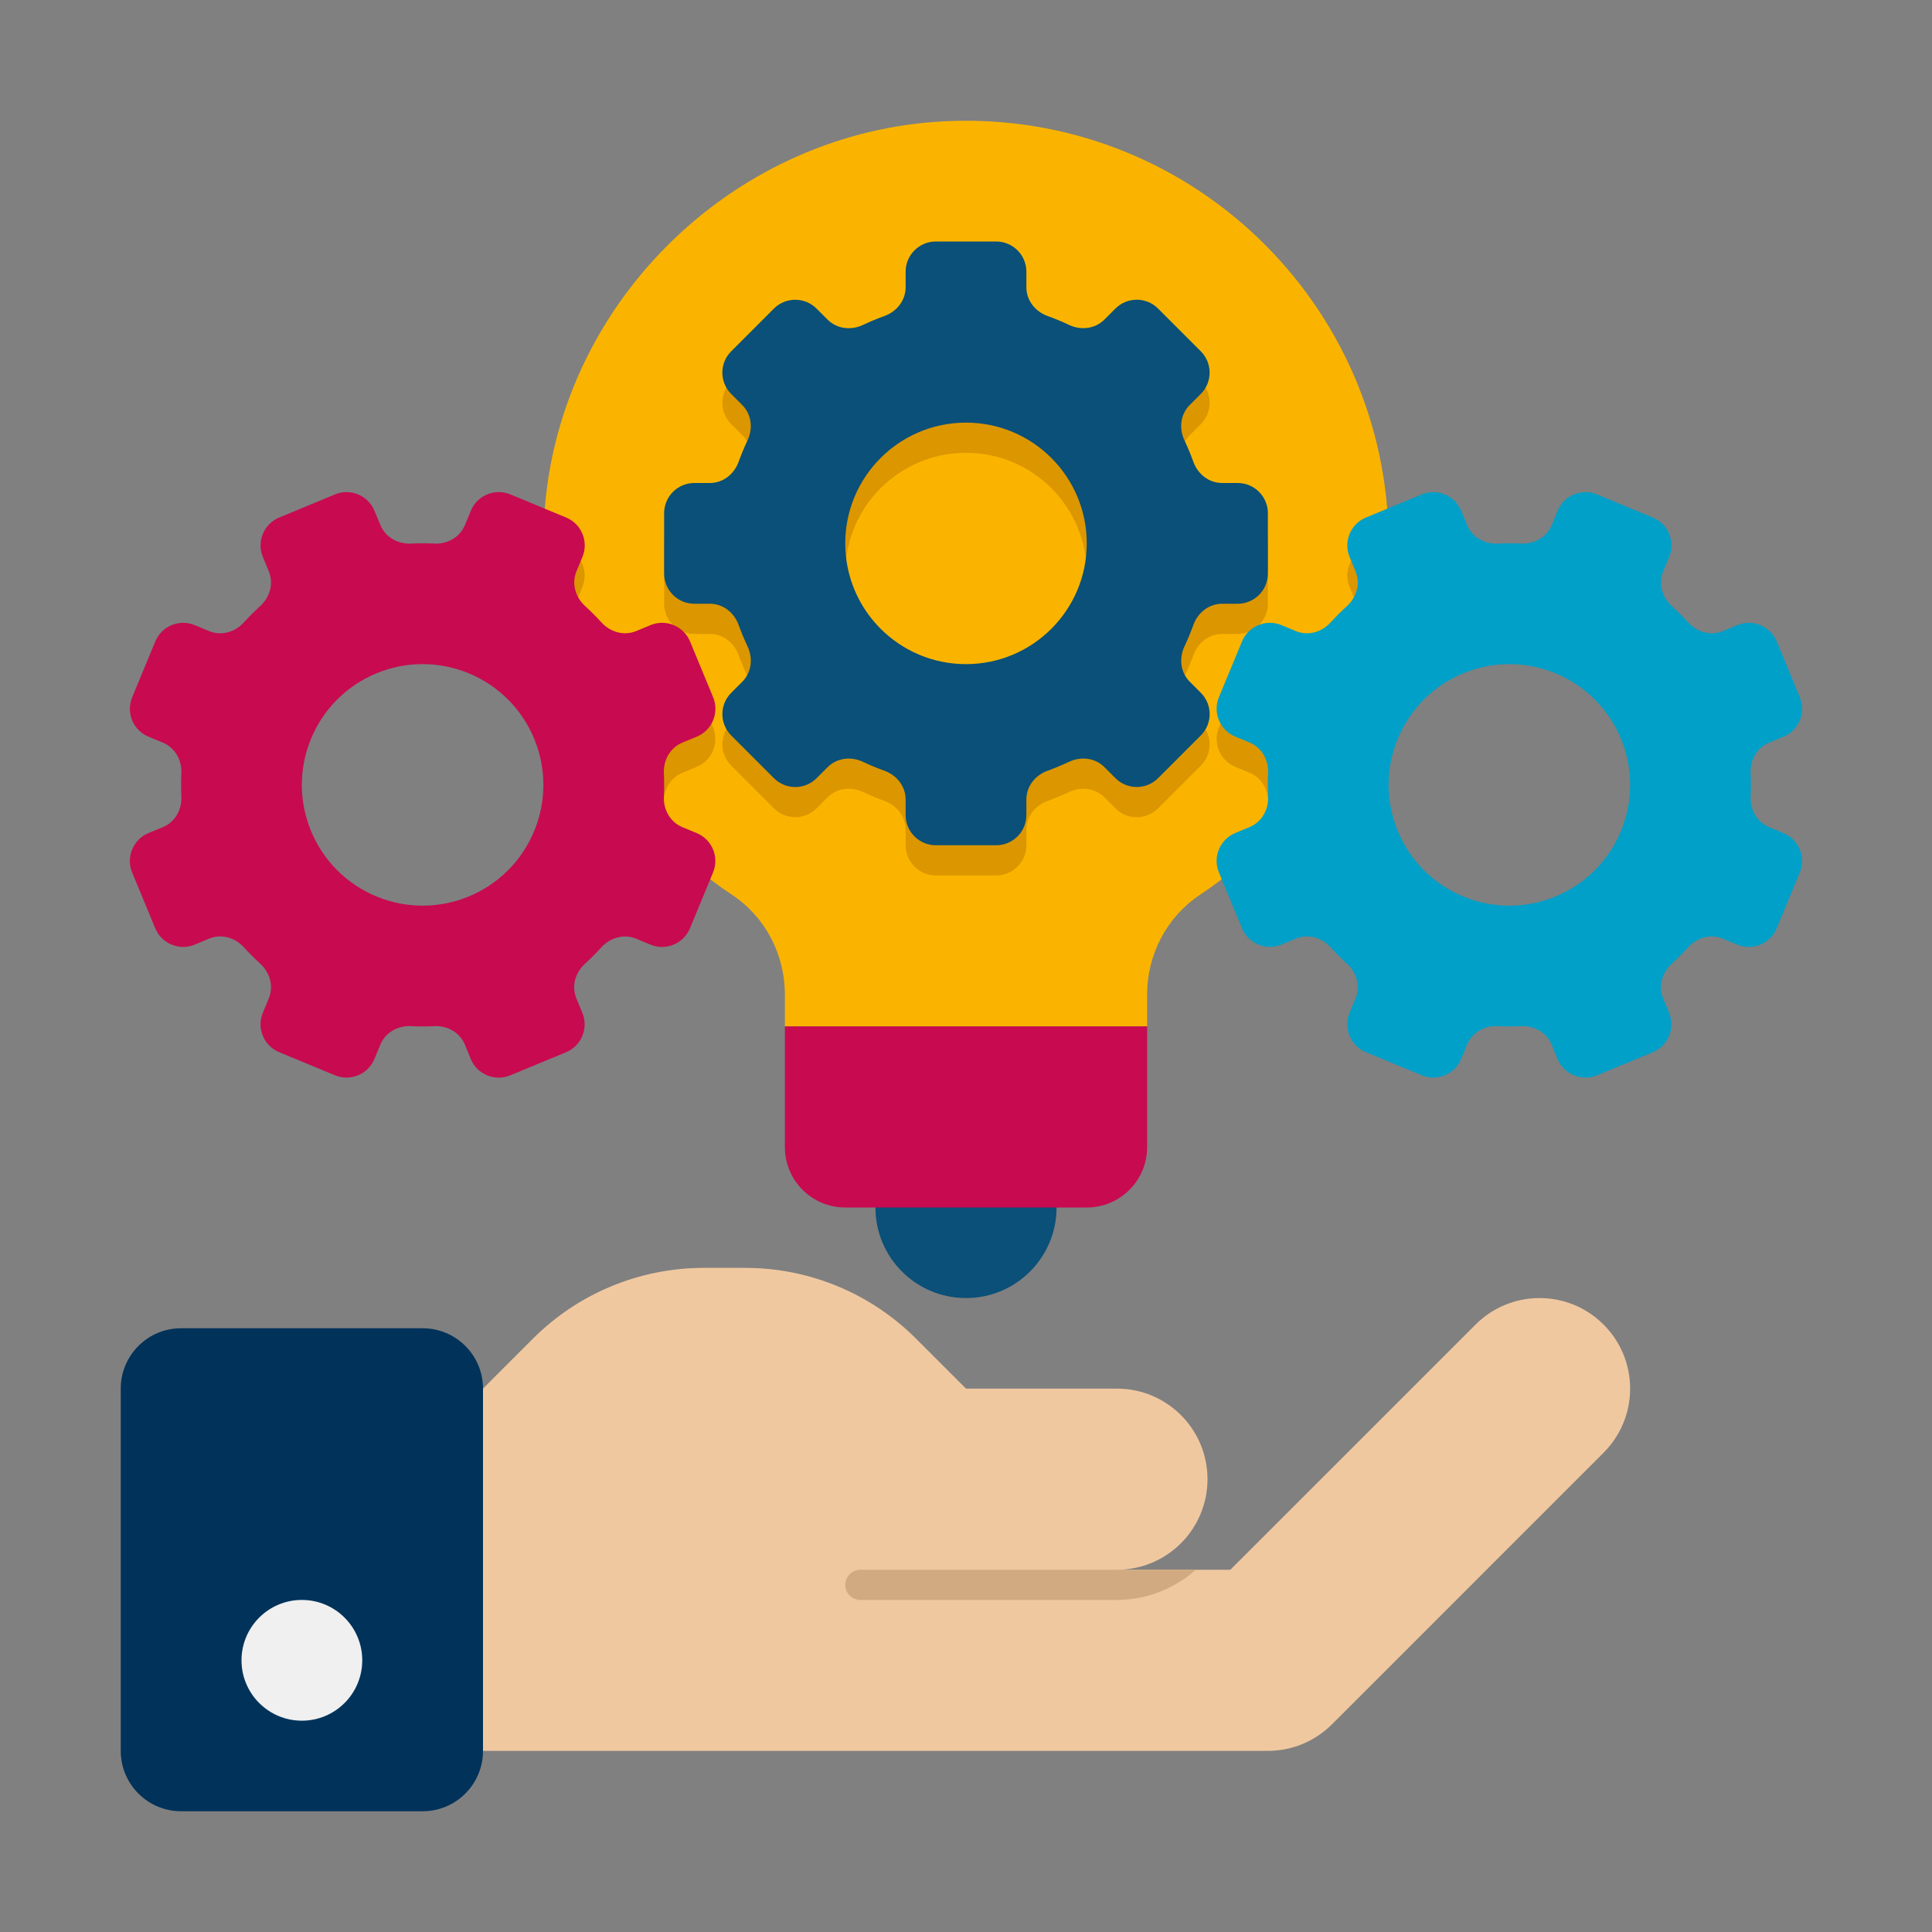 <svg xmlns="http://www.w3.org/2000/svg" height="512" viewBox="0 0 64 64" width="512"><rect x="0" y="0" width="64" height="64" fill="#808080" stroke="none"/><g id="Icons"><g><g><g><g><path d="m14 44h-8c-1.105 0-2 .895-2 2v12c0 1.105.895 2 2 2h8c1.105 0 2-.895 2-2v-12c0-1.105-.895-2-2-2z" fill="#00325a"></path></g><g><path d="m51 43c-.828 0-1.578.336-2.121.879l-8.122 8.121h-3.757c1.657 0 3-1.343 3-3s-1.343-3-3-3h-5l-1.657-1.657c-1.5-1.5-3.535-2.343-5.657-2.343h-1.373c-2.122 0-4.157.843-5.657 2.343l-1.656 1.657v12h26c.829 0 1.579-.336 2.122-.879l8.999-8.999c.543-.543.879-1.293.879-2.122 0-1.657-1.343-3-3-3z" fill="#f0c8a0"></path></g><g><circle cx="10" cy="55" fill="#f0f0f0" r="2"></circle></g></g><g><path d="m28.5 52c-.276 0-.5.224-.5.5s.224.5.5.5h8.5c1.005 0 1.914-.385 2.618-1z" fill="#d2aa82"></path></g></g><g><g><path d="m46 18c0-7.956-6.637-14.362-14.676-13.984-6.892.324-12.653 5.827-13.267 12.7-.482 5.393 2.104 10.21 6.203 12.934 1.098.73 1.74 1.975 1.74 3.294v1.056h12v-1.058c0-1.322.649-2.567 1.75-3.3 3.765-2.506 6.25-6.779 6.25-11.642z" fill="#fab400"></path></g><g><circle cx="32" cy="40" fill="#0a5078" r="3"></circle></g><g><path d="m38 34h-12v4c0 1.105.895 2 2 2h8c1.105 0 2-.895 2-2z" fill="#c80a50"></path></g></g><g><g><path d="m39.778 25.364c.391-.391.391-1.024 0-1.414l-.364-.364c-.311-.311-.364-.778-.176-1.175.108-.229.206-.465.293-.705.148-.414.516-.706.955-.706h.514c.552 0 1-.448 1-1v-2c0-.552-.448-1-1-1h-.514c-.439 0-.806-.292-.955-.705-.087-.241-.184-.476-.293-.705-.188-.397-.134-.865.176-1.175l.364-.364c.391-.391.391-1.024 0-1.414l-1.414-1.414c-.391-.391-1.024-.391-1.414 0l-.364.364c-.311.311-.778.364-1.175.176-.229-.108-.465-.206-.705-.293-.414-.149-.706-.517-.706-.956v-.514c0-.552-.448-1-1-1h-2c-.552 0-1 .448-1 1v.514c0 .439-.292.806-.705.955-.241.087-.476.184-.705.293-.397.188-.865.134-1.175-.176l-.364-.364c-.391-.391-1.024-.391-1.414 0l-1.414 1.414c-.391.391-.391 1.024 0 1.414l.364.364c.311.311.364.778.176 1.175-.108.229-.206.465-.293.705-.149.414-.517.706-.956.706h-.514c-.552 0-1 .448-1 1v2c0 .552.448 1 1 1h.514c.439 0 .806.292.955.705.087.241.184.476.293.705.188.397.134.865-.176 1.175l-.364.364c-.391.391-.391 1.024 0 1.414l1.414 1.414c.391.391 1.024.391 1.414 0l.364-.364c.311-.311.778-.364 1.175-.176.229.108.465.206.705.293.414.149.706.517.706.956v.514c0 .552.448 1 1 1h2c.552 0 1-.448 1-1v-.514c0-.439.292-.806.705-.955.241-.087.476-.184.705-.293.397-.188.865-.134 1.175.176l.364.364c.391.391 1.024.391 1.414 0zm-7.778-2.364c-2.209 0-4-1.791-4-4s1.791-4 4-4 4 1.791 4 4-1.791 4-4 4z" fill="#dc9600"></path></g><g><path d="m45.999 17.833-.75.31c-.51.211-.753.796-.541 1.307l.197.475c.168.405.038.857-.286 1.152-.189.172-.369.353-.54.54-.295.325-.748.455-1.153.287l-.475-.197c-.51-.211-1.095.031-1.307.541l-.765 1.848c-.211.51.031 1.095.541 1.307l.475.197c.406.168.634.58.613 1.019-.012.253-.013.508 0 .764.008.164-.019.324-.077.468 2.513-2.526 4.069-6.004 4.069-9.851 0-.056 0-.111-.001-.167z" fill="#dc9600"></path></g><g><path d="m21.992 27.381c.012-.253.013-.508 0-.764-.021-.438.207-.849.612-1.017l.475-.197c.51-.211.753-.796.541-1.307l-.765-1.848c-.211-.51-.796-.753-1.307-.541l-.475.197c-.405.168-.857.038-1.152-.286-.172-.189-.352-.369-.54-.54-.325-.295-.455-.748-.287-1.154l.197-.475c.211-.51-.031-1.095-.541-1.307l-.749-.31c-.046 3.913 1.518 7.454 4.068 10.017-.058-.144-.085-.304-.077-.468z" fill="#dc9600"></path></g></g><g><path d="m23 16h.514c.439 0 .806-.292.955-.705.087-.241.184-.476.293-.705.188-.397.134-.865-.176-1.175l-.364-.364c-.391-.391-.391-1.024 0-1.414l1.414-1.414c.391-.391 1.024-.391 1.414 0l.364.364c.311.311.778.364 1.175.176.229-.108.465-.206.705-.293.414-.149.706-.517.706-.956v-.514c0-.552.448-1 1-1h2c.552 0 1 .448 1 1v.514c0 .439.292.806.705.955.241.087.476.184.705.293.397.188.865.134 1.175-.176l.364-.364c.391-.391 1.024-.391 1.414 0l1.414 1.414c.391.391.391 1.024 0 1.414l-.364.364c-.311.311-.364.778-.176 1.175.108.229.206.465.293.705.149.414.517.706.956.706h.514c.552 0 1 .448 1 1v2c0 .552-.448 1-1 1h-.514c-.439 0-.806.292-.955.705-.087.241-.184.476-.293.705-.188.397-.134.865.176 1.175l.364.364c.391.391.391 1.024 0 1.414l-1.414 1.414c-.391.391-1.024.391-1.414 0l-.364-.364c-.311-.311-.778-.364-1.175-.176-.229.108-.465.206-.705.293-.414.149-.706.517-.706.956v.514c0 .552-.448 1-1 1h-2c-.552 0-1-.448-1-1v-.514c0-.439-.292-.806-.705-.955-.241-.087-.476-.184-.705-.293-.397-.188-.865-.134-1.175.176l-.364.364c-.391.391-1.024.391-1.414 0l-1.414-1.414c-.391-.391-.391-1.024 0-1.414l.364-.364c.311-.311.364-.778.176-1.175-.108-.229-.206-.465-.293-.705-.149-.414-.517-.706-.956-.706h-.514c-.552 0-1-.448-1-1v-2c0-.552.448-1 1-1zm9 6c2.209 0 4-1.791 4-4s-1.791-4-4-4-4 1.791-4 4 1.791 4 4 4z" fill="#0a5078"></path></g><g><path d="m6.45 20.708.475.197c.405.168.857.038 1.152-.286.172-.189.352-.369.54-.54.325-.295.455-.748.287-1.153l-.196-.476c-.211-.51.031-1.095.541-1.307l1.848-.765c.51-.211 1.095.031 1.307.541l.197.475c.168.406.58.634 1.019.613.253-.012.508-.013.764-.001.438.021.849-.207 1.017-.612l.197-.475c.211-.51.796-.753 1.307-.541l1.848.765c.51.211.753.796.541 1.307l-.197.475c-.168.405-.038.857.286 1.152.189.172.369.353.54.54.295.325.748.455 1.153.287l.475-.197c.51-.211 1.095.031 1.307.541l.765 1.848c.211.51-.031 1.095-.541 1.307l-.477.197c-.406.168-.634.58-.613 1.019.012.253.013.508 0 .764-.021.438.207.849.612 1.017l.475.197c.51.211.753.796.541 1.307l-.765 1.848c-.211.51-.796.753-1.307.541l-.475-.197c-.405-.168-.857-.038-1.152.286-.172.189-.352.369-.54.54-.325.295-.455.748-.287 1.153l.197.475c.211.51-.031 1.095-.541 1.307l-1.848.765c-.51.211-1.095-.031-1.307-.541l-.195-.476c-.168-.406-.58-.634-1.019-.613-.253.012-.508.013-.764 0-.438-.021-.849.207-1.017.612l-.197.475c-.211.51-.796.753-1.307.541l-1.848-.765c-.51-.211-.753-.796-.541-1.307l.197-.475c.168-.405.038-.857-.286-1.152-.189-.172-.369-.353-.54-.54-.295-.325-.748-.455-1.153-.287l-.475.198c-.51.211-1.095-.031-1.307-.541l-.765-1.848c-.211-.51.031-1.095.541-1.307l.476-.196c.406-.168.634-.58.613-1.019-.012-.253-.013-.508 0-.764.02-.438-.208-.849-.613-1.017l-.475-.196c-.51-.211-.753-.796-.541-1.307l.765-1.848c.211-.51.796-.752 1.306-.541zm6.019 8.988c2.041.845 4.381-.124 5.226-2.165s-.124-4.381-2.165-5.226-4.381.124-5.226 2.165c-.845 2.04.124 4.38 2.165 5.226z" fill="#c80a50"></path></g><g><path d="m42.45 20.708.475.197c.405.168.857.038 1.152-.286.172-.189.352-.369.54-.54.325-.295.455-.748.287-1.153l-.197-.475c-.211-.51.031-1.095.541-1.307l1.848-.765c.51-.211 1.095.031 1.307.541l.197.475c.168.406.58.634 1.019.613.253-.012.508-.013.764-.001.438.021.849-.207 1.017-.612l.197-.475c.211-.51.796-.753 1.307-.541l1.848.765c.51.211.753.796.541 1.307l-.197.475c-.168.405-.038.857.286 1.152.189.172.369.353.54.54.295.325.748.455 1.153.287l.475-.197c.51-.211 1.095.031 1.307.541l.765 1.848c.211.51-.031 1.095-.541 1.307l-.476.196c-.406.168-.634.58-.613 1.019.012.253.013.508 0 .764-.021.438.207.849.612 1.017l.475.197c.51.211.753.796.541 1.307l-.765 1.848c-.211.51-.796.753-1.307.541l-.475-.197c-.405-.168-.857-.038-1.152.286-.172.189-.352.369-.54.54-.325.295-.455.748-.287 1.153l.197.475c.211.51-.031 1.095-.541 1.307l-1.848.765c-.51.211-1.095-.031-1.307-.541l-.195-.476c-.168-.406-.58-.634-1.019-.613-.253.012-.508.013-.764 0-.438-.021-.849.207-1.017.612l-.197.475c-.211.51-.796.753-1.307.541l-1.848-.765c-.51-.211-.753-.796-.541-1.307l.197-.475c.168-.405.038-.857-.286-1.152-.189-.172-.369-.353-.54-.54-.295-.325-.748-.455-1.153-.287l-.475.197c-.51.211-1.095-.031-1.307-.541l-.765-1.848c-.211-.51.031-1.095.541-1.307l.475-.197c.406-.168.634-.58.613-1.019-.012-.253-.013-.508 0-.764.021-.438-.207-.849-.612-1.017l-.475-.197c-.51-.211-.753-.796-.541-1.307l.765-1.848c.211-.507.796-.749 1.306-.538zm6.019 8.988c2.041.845 4.381-.124 5.226-2.165s-.124-4.381-2.165-5.226-4.381.124-5.226 2.165c-.845 2.04.124 4.38 2.165 5.226z" fill="#00a0c8"></path></g></g></g></svg>